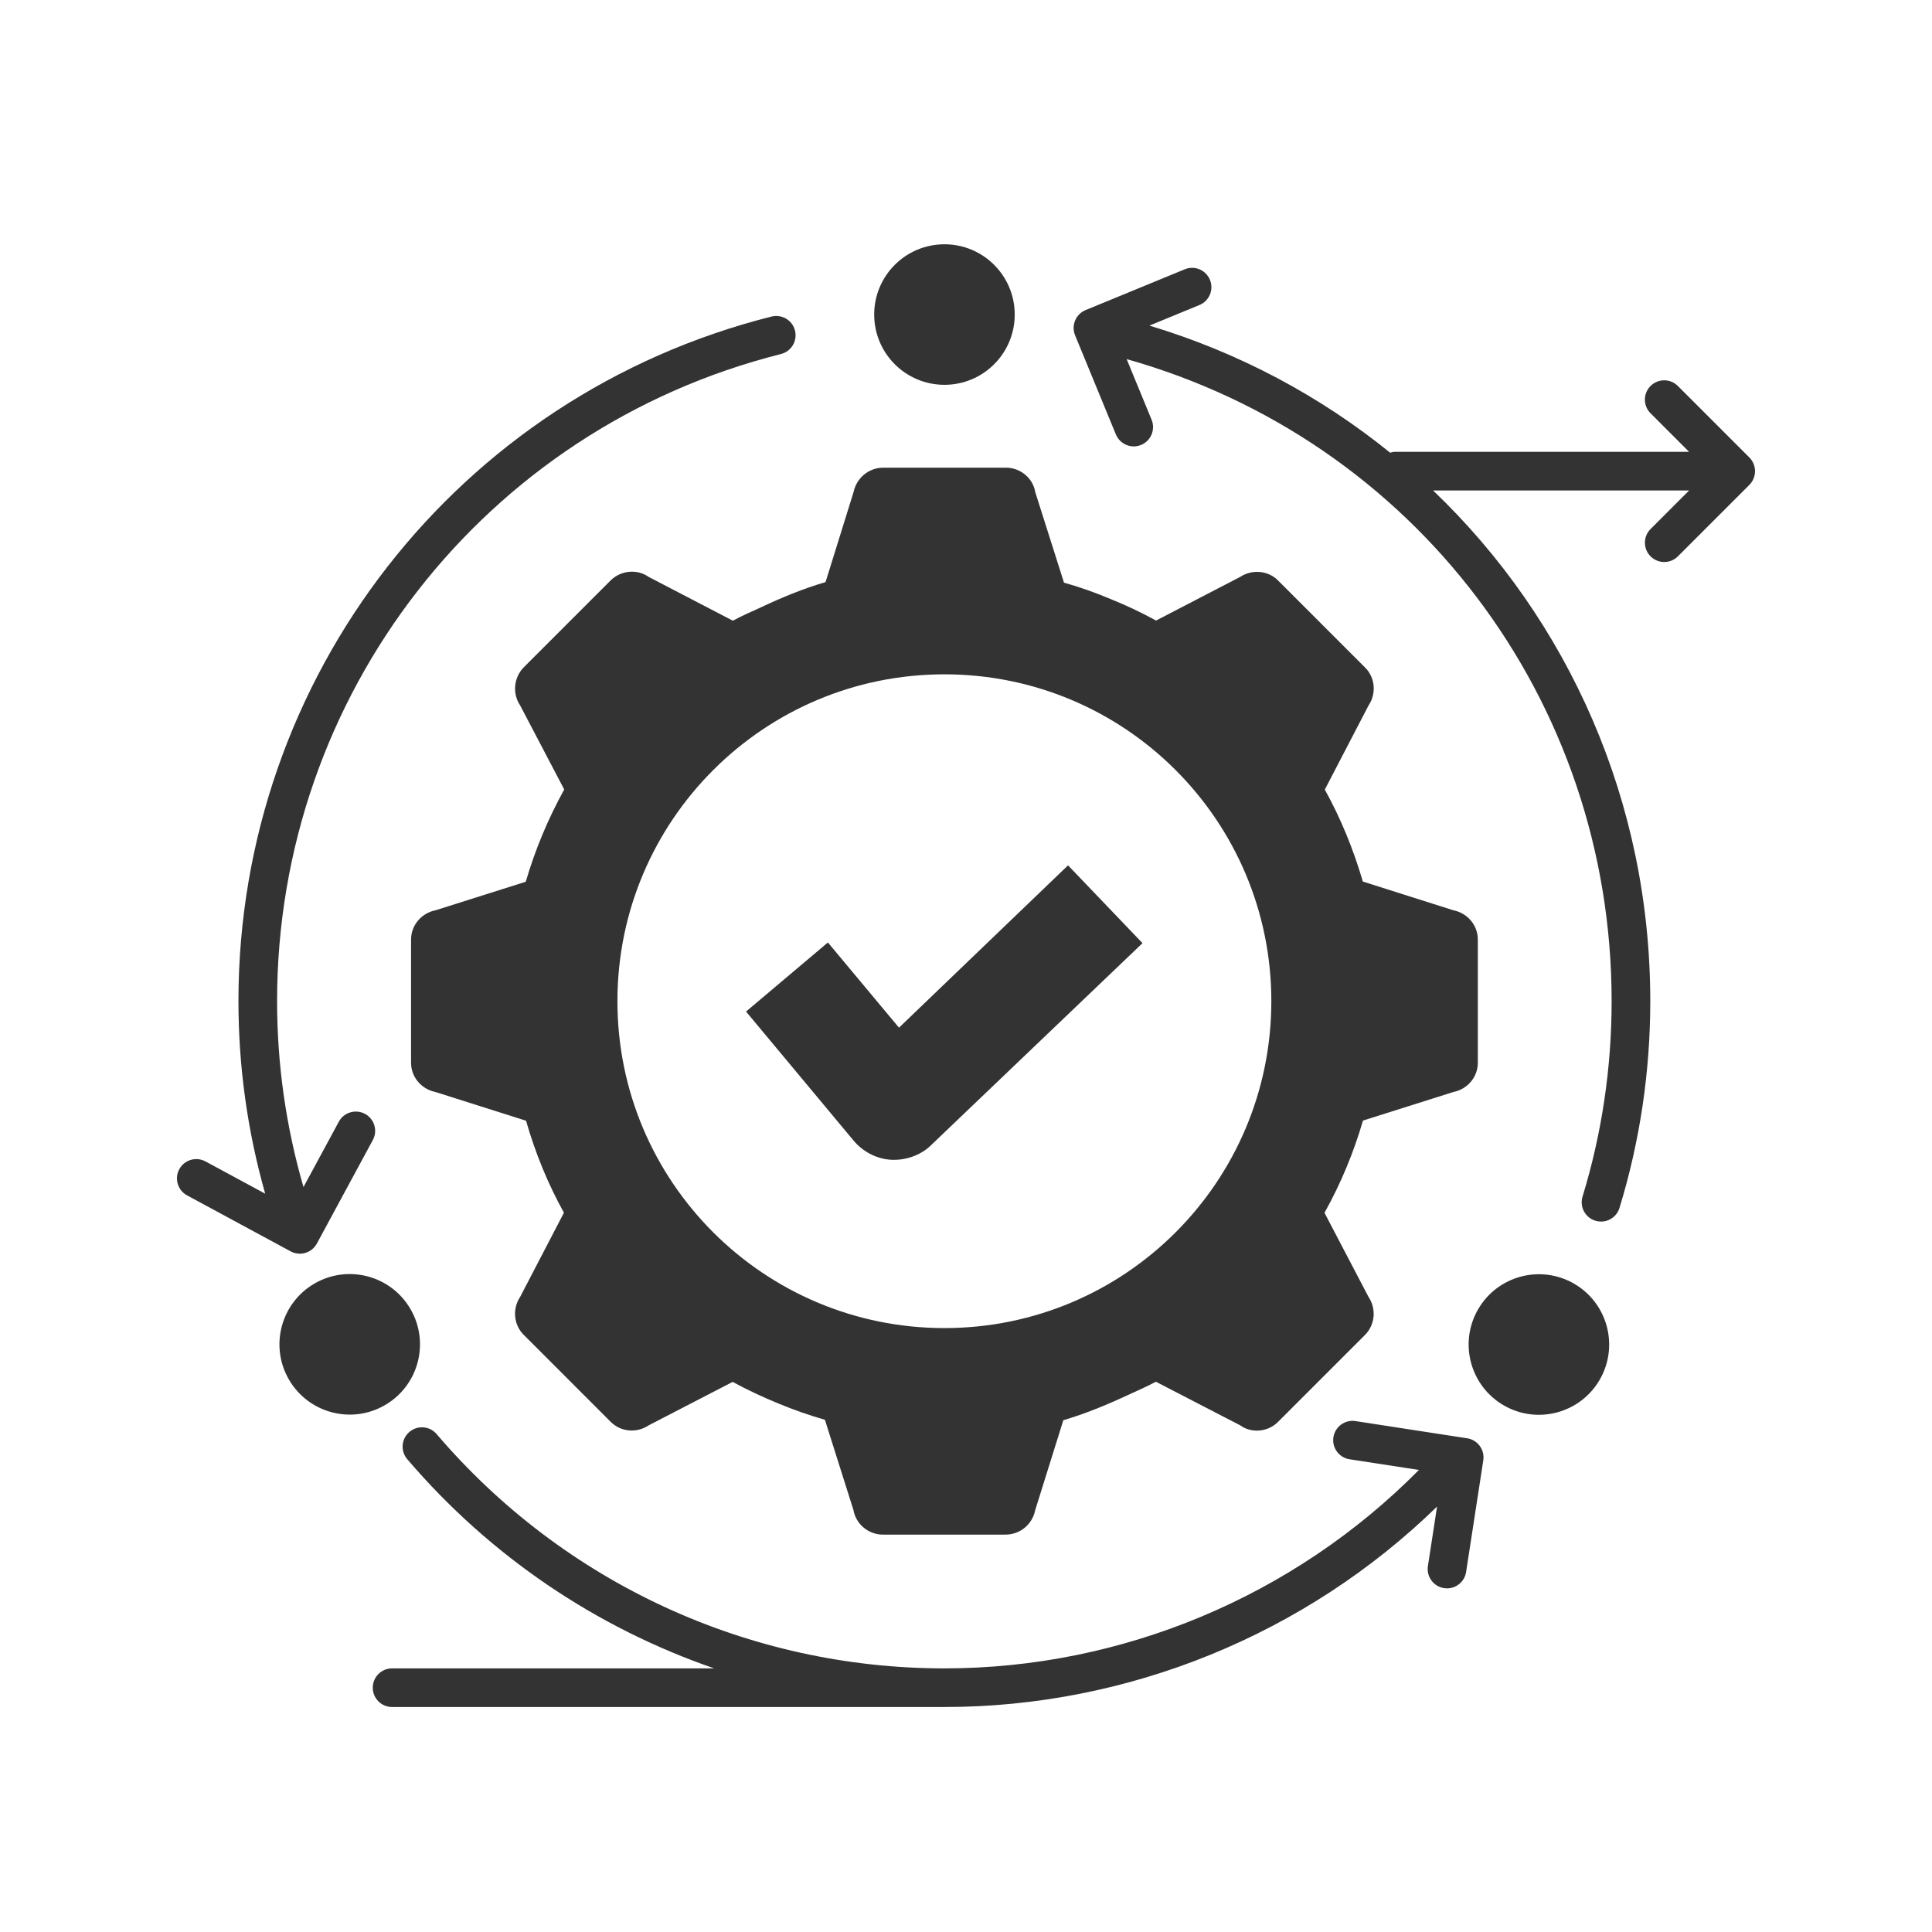 <?xml version="1.0" encoding="UTF-8"?>
<svg id="Layer_1" xmlns="http://www.w3.org/2000/svg" version="1.1" viewBox="0 0 100 100">
  <!-- Generator: Adobe Illustrator 29.2.1, SVG Export Plug-In . SVG Version: 2.1.0 Build 116)  -->
  <defs>
    <style>
      .st0 {
        fill: #333;
      }
    </style>
  </defs>
  <path class="st0" d="M37.932,32.127l-4.352-2.263c-.603-.43-1.448-.34-1.969.174l-4.496,4.496c-.528.536-.604,1.365-.189,1.984l2.278,4.345c-.852,1.546-1.509,3.13-1.991,4.775l-4.669,1.478c-.732.143-1.267.777-1.267,1.509v6.389c0,.732.536,1.365,1.267,1.509l4.684,1.486c.483,1.682,1.139,3.281,1.961,4.76l-2.263,4.352c-.415.619-.339,1.448.173,1.961l2.255,2.255h.015l-.008.008,2.255,2.255c.52.52,1.343.588,1.961.174l4.345-2.248c.762.415,1.554.785,2.361,1.116.792.332,1.599.611,2.414.845l1.479,4.677c.128.732.784,1.267,1.516,1.267h6.351c.762,0,1.395-.536,1.539-1.267l1.456-4.654c1.124-.332,2.21-.777,3.281-1.275.505-.234,1.018-.453,1.509-.717l4.36,2.255c.596.43,1.441.347,1.961-.174l4.496-4.496c.536-.536.603-1.358.189-1.976l-2.278-4.352c.86-1.546,1.509-3.123,1.992-4.775l4.677-1.478c.732-.143,1.267-.777,1.267-1.509v-3.191h-.023l.023-.007v-3.191c0-.732-.536-1.365-1.267-1.509l-4.684-1.486c-.49-1.675-1.147-3.281-1.969-4.76l2.263-4.352c.415-.618.347-1.441-.173-1.961l-2.255-2.255-.015.015.008-.023-2.255-2.255c-.513-.513-1.343-.581-1.961-.174l-4.345,2.255c-.762-.415-1.554-.792-2.361-1.116-.792-.332-1.592-.619-2.406-.845l-1.486-4.684c-.121-.732-.777-1.267-1.509-1.267h-6.359c-.754,0-1.388.536-1.539,1.267l-1.448,4.654c-1.154.339-2.271.799-3.372,1.32-.475.219-.958.422-1.426.679ZM48.885,34.903c9.346,0,16.919,7.573,16.919,16.919s-7.573,16.919-16.919,16.919-16.927-7.573-16.927-16.919,7.581-16.919,16.927-16.919Z"/>
  <path class="st0" d="M48.885,19.918c2.009,0,3.637-1.628,3.637-3.637s-1.628-3.637-3.637-3.637-3.637,1.628-3.637,3.637,1.628,3.637,3.637,3.637Z"/>
  <path class="st0" d="M81.472,66.442c-1.74-1.004-3.964-.408-4.968,1.331-1.004,1.74-.408,3.964,1.331,4.969s3.964.408,4.968-1.331.408-3.964-1.331-4.969Z"/>
  <path class="st0" d="M21.251,67.764c-1.004-1.74-3.229-2.336-4.968-1.331s-2.336,3.229-1.331,4.968,3.229,2.336,4.968,1.331c1.74-1.004,2.336-3.229,1.331-4.968Z"/>
  <path class="st0" d="M15.519,64.892c.355,0,.7-.189.881-.524l2.897-5.359c.263-.485.082-1.093-.404-1.355-.485-.259-1.092-.082-1.355.404l-1.83,3.384c-.902-3.113-1.366-6.34-1.366-9.623,0-15.856,10.725-29.63,26.081-33.495.536-.135.86-.678.726-1.214s-.677-.857-1.214-.726c-16.246,4.088-27.593,18.66-27.593,35.434,0,3.397.47,6.738,1.384,9.967l-3.091-1.671c-.486-.26-1.092-.082-1.355.404-.262.485-.082,1.093.404,1.355l5.359,2.897c.151.082.314.12.475.12Z"/>
  <path class="st0" d="M75.938,74.445l-5.78-.89c-.545-.085-1.057.29-1.141.836s.291,1.057.836,1.141l3.59.552c-6.466,6.538-15.342,10.271-24.563,10.271-10.123,0-19.702-4.42-26.28-12.127-.359-.42-.99-.47-1.41-.111-.42.358-.47.99-.111,1.41,4.291,5.027,9.791,8.726,15.887,10.828h-16.672c-.552,0-1,.447-1,1s.448,1,1,1h28.587c9.525,0,18.706-3.76,25.501-10.375l-.474,3.081c-.084.546.291,1.057.836,1.141.052.008.103.012.154.012.485,0,.911-.354.987-.848l.89-5.78c.084-.546-.291-1.057-.836-1.141Z"/>
  <path class="st0" d="M90.764,24.769c.101-.245.101-.52,0-.764-.051-.122-.124-.233-.216-.325l-3.702-3.702c-.391-.391-1.023-.391-1.414,0s-.391,1.023,0,1.414l1.995,1.995h-15.25c-.079,0-.149.028-.223.045-3.607-2.922-7.813-5.18-12.461-6.579l2.589-1.065c.511-.21.754-.794.544-1.305-.21-.51-.793-.755-1.305-.544l-5.131,2.111c-.511.21-.754.794-.544,1.305l2.111,5.131c.159.386.532.62.925.62.126,0,.255-.024.38-.076.511-.21.754-.794.544-1.305l-1.291-3.137c14.862,4.188,25.102,17.621,25.102,33.231,0,3.448-.506,6.853-1.505,10.118-.162.527.135,1.087.664,1.248.098.03.196.044.293.044.428,0,.824-.277.956-.708,1.057-3.455,1.593-7.056,1.593-10.702,0-10.319-4.234-19.735-11.243-26.432h13.253l-1.995,1.996c-.391.391-.391,1.024,0,1.414.195.195.451.293.707.293s.512-.098.707-.293l3.702-3.702c.092-.092.165-.203.216-.325Z"/>
  <path class="st0" d="M46.15,60.032h.138c.695,0,1.424-.278,1.91-.764l10.938-10.451-3.854-4.027-8.75,8.402-3.68-4.41-4.237,3.576,5.556,6.666c.487.591,1.216.972,1.979,1.007Z"/>
</svg>
